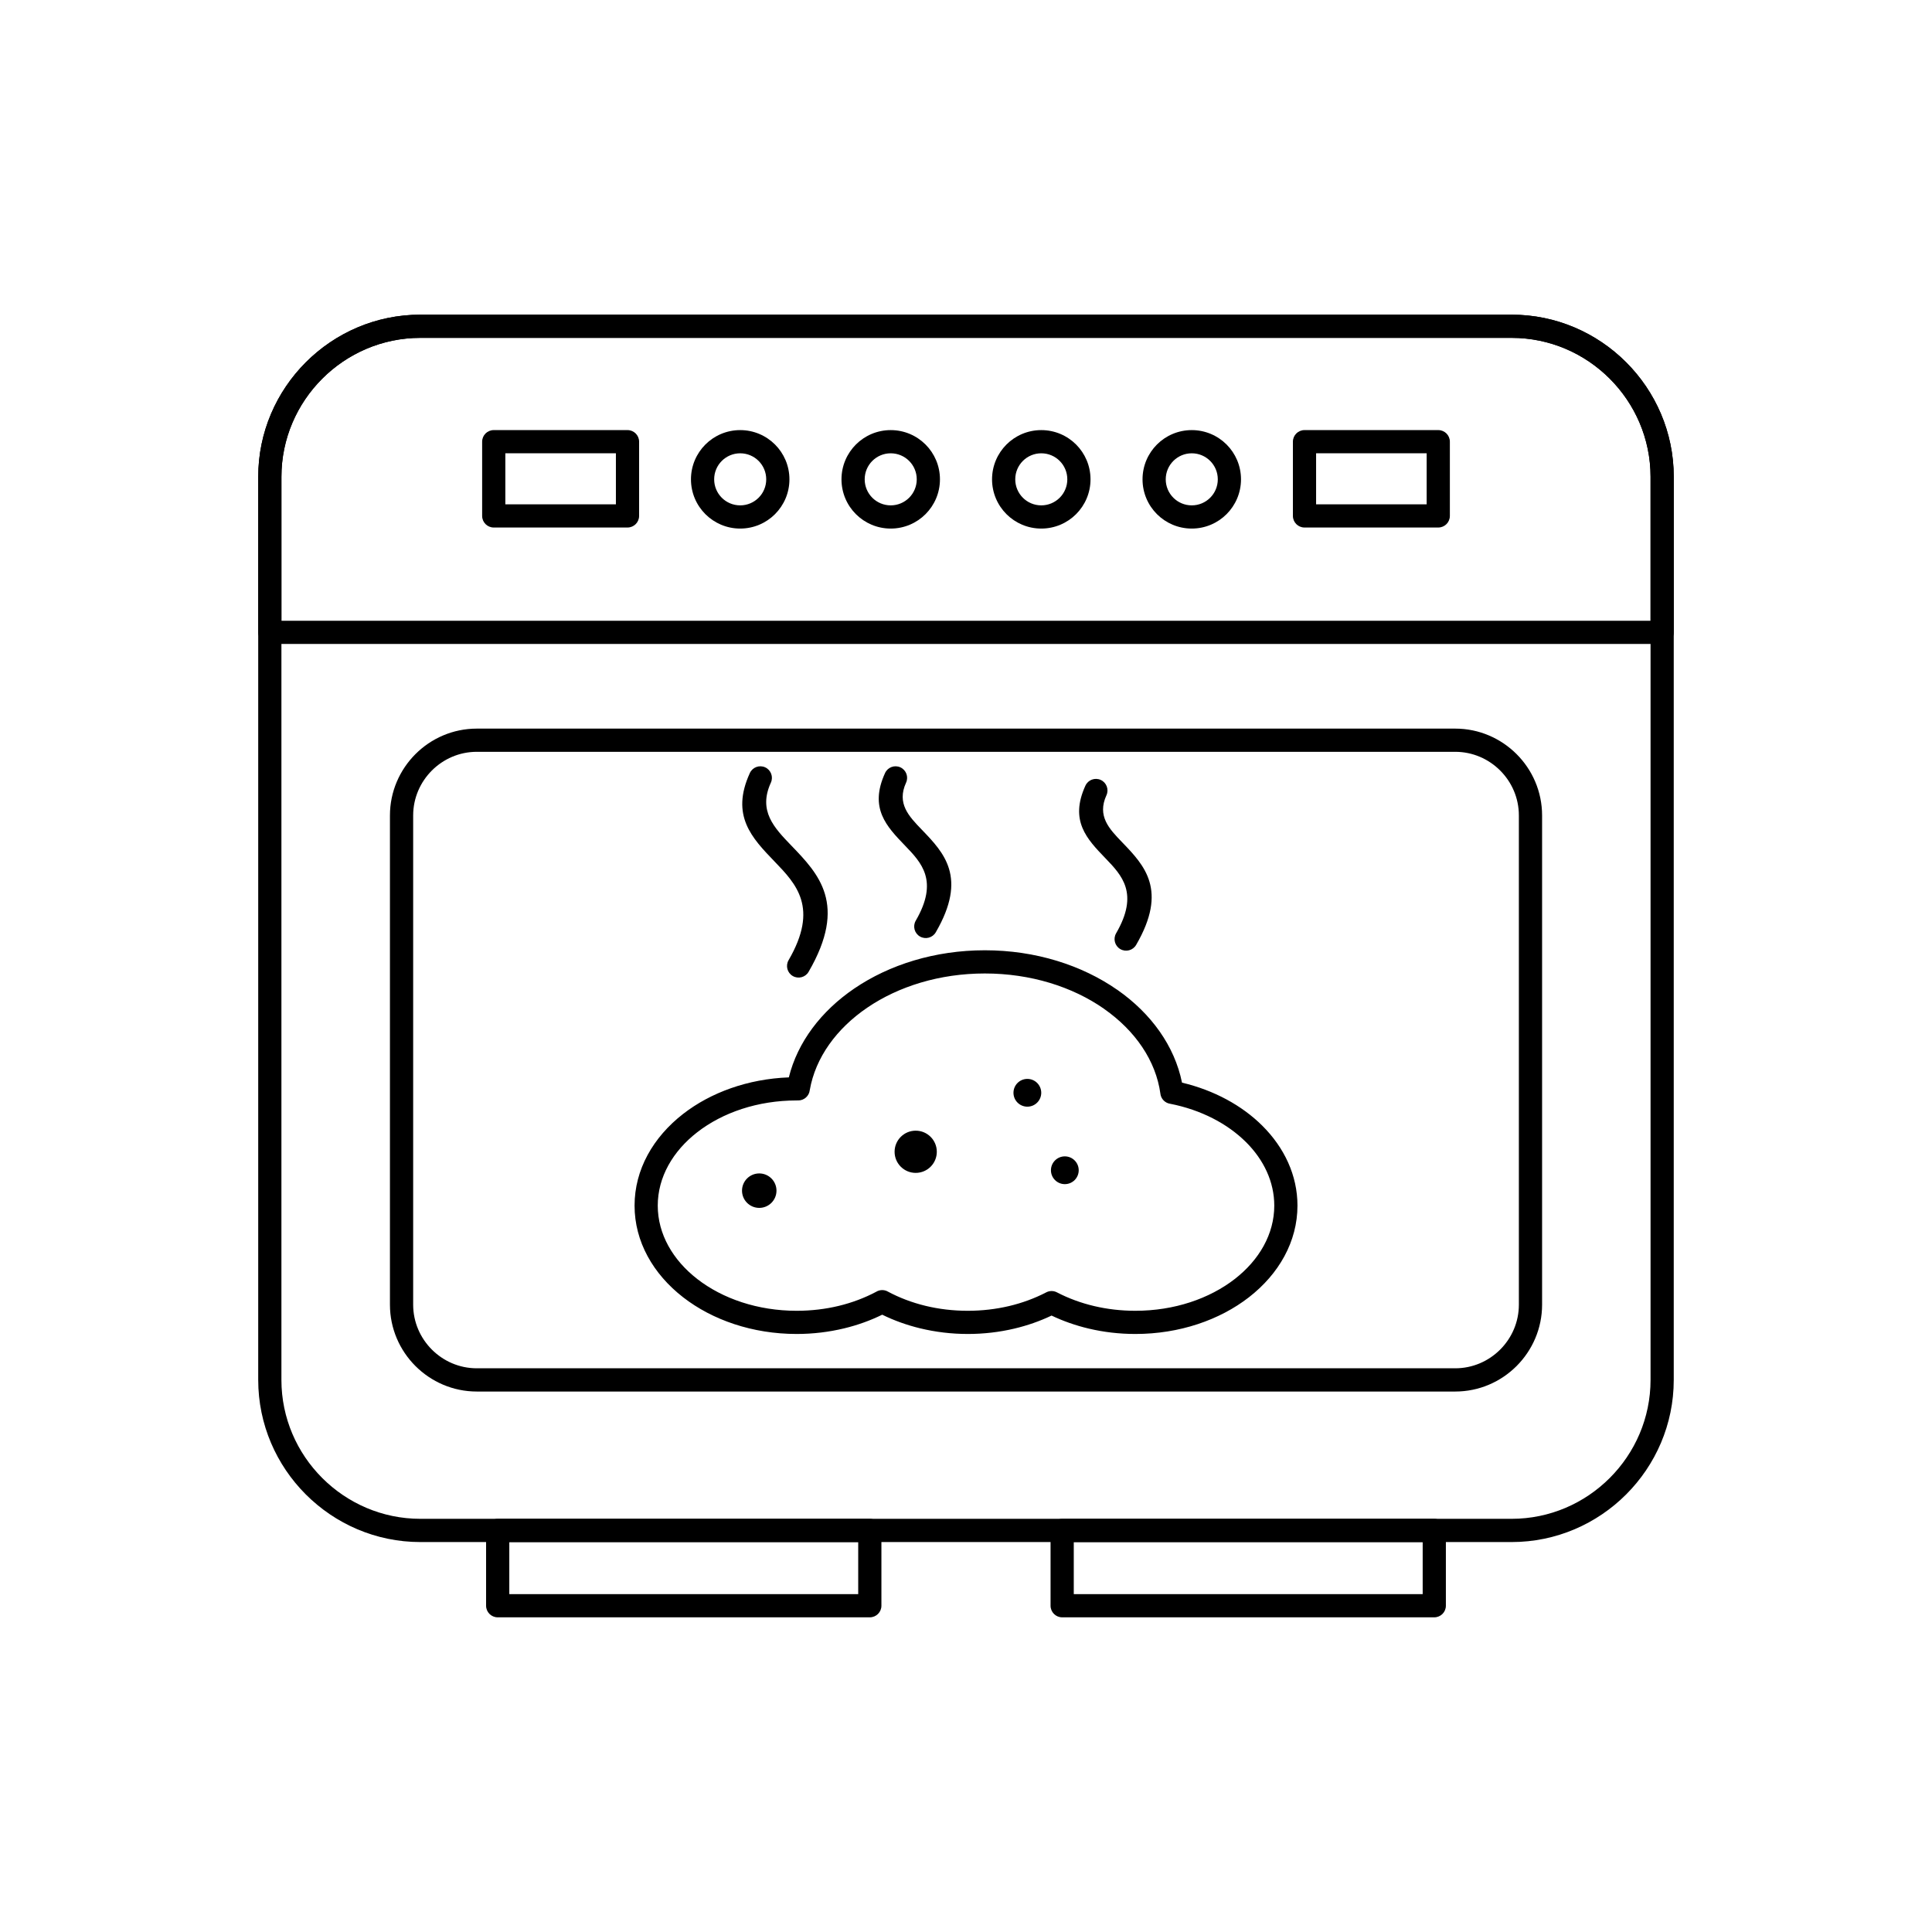 <?xml version="1.0" encoding="UTF-8"?>
<!-- Uploaded to: ICON Repo, www.iconrepo.com, Generator: ICON Repo Mixer Tools -->
<svg fill="#000000" width="800px" height="800px" version="1.1" viewBox="144 144 512 512" xmlns="http://www.w3.org/2000/svg">
 <g>
  <path d="m255.39 227.39h289.21c11.816 0 22.559 4.832 30.344 12.617 7.785 7.785 12.617 18.527 12.617 30.348v239.34c0 11.816-4.832 22.562-12.617 30.348-7.785 7.785-18.527 12.617-30.344 12.617h-289.21c-11.816 0-22.559-4.832-30.344-12.617-7.785-7.785-12.617-18.527-12.617-30.348v-239.34c0-11.816 4.832-22.559 12.617-30.348 7.785-7.785 18.527-12.617 30.344-12.617zm289.21 6.148h-289.21c-10.121 0-19.324 4.144-25.996 10.816-6.676 6.676-10.816 15.879-10.816 25.996v239.34c0 10.121 4.141 19.324 10.816 25.996 6.672 6.672 15.875 10.816 25.996 10.816h289.21c10.121 0 19.324-4.141 25.996-10.816 6.676-6.672 10.816-15.879 10.816-25.996v-239.34c0-10.121-4.141-19.324-10.816-25.996-6.672-6.676-15.875-10.816-25.996-10.816z"/>
  <path d="m255.4 227.39h289.2c11.82 0 22.562 4.832 30.348 12.617 7.785 7.785 12.617 18.527 12.617 30.348v41.23c0 1.699-1.375 3.074-3.074 3.074h-368.98c-1.699 0-3.074-1.375-3.074-3.074v-41.23c0-11.82 4.832-22.562 12.617-30.348 7.785-7.785 18.527-12.617 30.348-12.617zm289.2 6.148h-289.2c-10.121 0-19.324 4.141-26 10.816-6.676 6.676-10.816 15.879-10.816 26v38.156h362.83v-38.156c0-10.121-4.141-19.324-10.816-26-6.676-6.676-15.879-10.816-26-10.816z"/>
  <path d="m270.36 337.09h259.29c6.332 0 12.09 2.59 16.262 6.758 4.172 4.172 6.758 9.926 6.758 16.262v129.64c0 6.332-2.59 12.09-6.758 16.262-4.172 4.172-9.926 6.758-16.262 6.758h-259.29c-6.332 0-12.09-2.59-16.262-6.758-4.172-4.172-6.758-9.926-6.758-16.262v-129.64c0-6.332 2.59-12.09 6.758-16.262 4.172-4.172 9.926-6.758 16.262-6.758zm259.29 6.148h-259.29c-4.637 0-8.852 1.898-11.91 4.957-3.059 3.059-4.957 7.277-4.957 11.91v129.64c0 4.637 1.898 8.852 4.957 11.91 3.059 3.059 7.277 4.957 11.91 4.957h259.29c4.637 0 8.852-1.898 11.91-4.957 3.059-3.059 4.957-7.277 4.957-11.91v-129.64c0-4.637-1.898-8.852-4.957-11.91-3.059-3.059-7.277-4.957-11.91-4.957z"/>
  <path d="m278.97 566.46h92.465v-13.793h-92.465zm95.539 6.148h-98.617c-1.699 0-3.074-1.375-3.074-3.074v-19.945c0-1.699 1.375-3.074 3.074-3.074h98.617c1.699 0 3.074 1.375 3.074 3.074v19.945c0 1.699-1.375 3.074-3.074 3.074z"/>
  <path d="m428.56 566.46h92.465v-13.793h-92.465zm95.539 6.148h-98.617c-1.699 0-3.074-1.375-3.074-3.074v-19.945c0-1.699 1.375-3.074 3.074-3.074h98.617c1.699 0 3.074 1.375 3.074 3.074v19.945c0 1.699-1.375 3.074-3.074 3.074z"/>
  <path d="m340.16 264.13c-1.906 0-3.629 0.773-4.879 2.019-1.246 1.246-2.019 2.973-2.019 4.879s0.773 3.629 2.019 4.879c1.246 1.246 2.973 2.019 4.879 2.019s3.629-0.773 4.879-2.019c1.246-1.246 2.019-2.973 2.019-4.879s-0.773-3.629-2.019-4.879c-1.246-1.246-2.973-2.019-4.879-2.019zm-9.227-2.328c2.359-2.359 5.625-3.82 9.227-3.82 3.602 0 6.863 1.461 9.227 3.82 2.359 2.359 3.82 5.625 3.82 9.227 0 3.602-1.461 6.863-3.82 9.227-2.363 2.359-5.625 3.82-9.227 3.82-3.602 0-6.863-1.461-9.227-3.82-2.359-2.359-3.82-5.625-3.82-9.227 0-3.602 1.461-6.863 3.82-9.227z"/>
  <path d="m380.05 264.13c-1.906 0-3.629 0.773-4.879 2.019-1.246 1.246-2.019 2.973-2.019 4.879s0.773 3.629 2.019 4.879c1.246 1.246 2.973 2.019 4.879 2.019s3.629-0.773 4.879-2.019c1.246-1.246 2.019-2.973 2.019-4.879s-0.773-3.629-2.019-4.879c-1.246-1.246-2.973-2.019-4.879-2.019zm-9.227-2.328c2.359-2.359 5.625-3.82 9.227-3.82 3.602 0 6.863 1.461 9.227 3.82 2.359 2.359 3.82 5.625 3.82 9.227 0 3.602-1.461 6.863-3.82 9.227-2.363 2.359-5.625 3.82-9.227 3.82-3.602 0-6.863-1.461-9.227-3.82-2.359-2.359-3.82-5.625-3.82-9.227 0-3.602 1.461-6.863 3.82-9.227z"/>
  <path d="m419.95 264.13c-1.906 0-3.629 0.773-4.879 2.019-1.246 1.246-2.019 2.973-2.019 4.879s0.773 3.629 2.019 4.879c1.246 1.246 2.973 2.019 4.879 2.019s3.629-0.773 4.879-2.019c1.246-1.246 2.019-2.973 2.019-4.879s-0.773-3.629-2.019-4.879c-1.246-1.246-2.973-2.019-4.879-2.019zm-9.227-2.328c2.359-2.359 5.625-3.82 9.227-3.82 3.602 0 6.863 1.461 9.227 3.82 2.359 2.359 3.82 5.625 3.82 9.227 0 3.602-1.461 6.863-3.82 9.227-2.359 2.359-5.625 3.82-9.227 3.82-3.602 0-6.863-1.461-9.227-3.82-2.359-2.359-3.82-5.625-3.82-9.227 0-3.602 1.461-6.863 3.82-9.227z"/>
  <path d="m459.83 264.13c-1.906 0-3.629 0.773-4.879 2.019-1.246 1.246-2.019 2.973-2.019 4.879s0.773 3.629 2.019 4.879c1.246 1.246 2.973 2.019 4.879 2.019s3.629-0.773 4.879-2.019c1.246-1.246 2.019-2.973 2.019-4.879s-0.773-3.629-2.019-4.879c-1.246-1.246-2.973-2.019-4.879-2.019zm-9.227-2.328c2.359-2.359 5.625-3.82 9.227-3.82 3.602 0 6.863 1.461 9.227 3.82 2.359 2.359 3.82 5.625 3.82 9.227 0 3.602-1.461 6.863-3.82 9.227-2.363 2.359-5.625 3.82-9.227 3.82-3.602 0-6.863-1.461-9.227-3.82-2.359-2.363-3.82-5.625-3.82-9.227 0-3.602 1.461-6.863 3.82-9.227z"/>
  <path d="m277.92 277.65h29.301v-13.523h-29.301zm32.375 6.148h-35.449c-1.699 0-3.074-1.375-3.074-3.074v-19.672c0-1.699 1.375-3.074 3.074-3.074h35.449c1.699 0 3.074 1.375 3.074 3.074v19.672c0 1.699-1.375 3.074-3.074 3.074z"/>
  <path d="m492.78 277.65h29.301v-13.523h-29.301zm32.375 6.148h-35.449c-1.699 0-3.074-1.375-3.074-3.074v-19.672c0-1.699 1.375-3.074 3.074-3.074h35.449c1.699 0 3.074 1.375 3.074 3.074v19.672c0 1.699-1.375 3.074-3.074 3.074z"/>
  <path d="m457.24 430.91c8.492 2.012 15.887 6.047 21.266 11.395 5.848 5.816 9.336 13.168 9.336 21.191 0 9.543-4.926 18.133-12.883 24.309-7.734 6-18.375 9.711-30.078 9.711-4.269 0-8.402-0.496-12.309-1.418-3.516-0.828-6.836-2-9.895-3.461-3.062 1.461-6.383 2.633-9.895 3.461-3.906 0.922-8.039 1.418-12.309 1.418-4.356 0-8.59-0.523-12.602-1.492-3.586-0.867-6.965-2.09-10.07-3.617-3.106 1.527-6.484 2.75-10.07 3.617-4.012 0.969-8.246 1.492-12.602 1.492-11.707 0-22.344-3.711-30.078-9.711-7.961-6.176-12.883-14.766-12.883-24.309s4.926-18.133 12.883-24.309c7.273-5.644 17.117-9.262 28-9.672 2.316-9.359 8.57-17.578 17.348-23.551 9.27-6.309 21.379-10.133 34.598-10.133 13.438 0 25.73 3.957 35.062 10.461l0.004-0.008 0.004 0.004v-0.004c0.039 0.027 0.082 0.059 0.117 0.086 8.891 6.238 15.086 14.812 17.062 24.535zm16.941 15.742c-4.934-4.906-11.934-8.535-20.027-10.133-1.336-0.18-2.445-1.23-2.637-2.633l3.047-0.414-3.039 0.41c-1.207-8.84-6.711-16.758-14.895-22.492l-0.09-0.062 1.758-2.523-1.754 2.512c-8.324-5.805-19.387-9.336-31.562-9.336-11.965 0-22.855 3.418-31.137 9.051-8.152 5.547-13.746 13.23-15.25 21.855-0.168 1.555-1.492 2.758-3.086 2.742v-0.012h-0.141c-0.082 0.008-0.164 0.012-0.246 0.012-10.324 0-19.633 3.215-26.332 8.414-6.477 5.023-10.48 11.906-10.48 19.457 0 7.551 4.008 14.434 10.48 19.457 6.703 5.199 16.008 8.414 26.332 8.414 3.918 0 7.668-0.457 11.16-1.301 3.551-0.859 6.875-2.121 9.887-3.719 0.902-0.562 2.074-0.637 3.082-0.098l-1.453 2.711 1.453-2.703c3.055 1.641 6.441 2.934 10.059 3.809 3.492 0.844 7.238 1.301 11.16 1.301 3.809 0 7.477-0.438 10.918-1.246 3.504-0.828 6.793-2.047 9.781-3.59 0.875-0.492 1.973-0.547 2.93-0.047 3.012 1.566 6.332 2.805 9.871 3.637 3.441 0.812 7.106 1.246 10.914 1.246 10.324 0 19.629-3.215 26.332-8.414 6.477-5.023 10.48-11.906 10.48-19.457 0-6.316-2.805-12.168-7.508-16.844z"/>
  <path d="m345.21 454.97c2.519 0 4.566 2.043 4.566 4.566 0 2.519-2.043 4.566-4.566 4.566-2.519 0-4.566-2.043-4.566-4.566 0-2.519 2.043-4.566 4.566-4.566z" fill-rule="evenodd"/>
  <path d="m386.67 443.64c3.09 0 5.594 2.504 5.594 5.594 0 3.09-2.504 5.594-5.594 5.594-3.09 0-5.594-2.504-5.594-5.594 0-3.09 2.504-5.594 5.594-5.594z" fill-rule="evenodd"/>
  <path d="m426.19 450.45c2.031 0 3.68 1.648 3.68 3.68s-1.648 3.68-3.68 3.68-3.68-1.648-3.68-3.68 1.648-3.68 3.68-3.68z" fill-rule="evenodd"/>
  <path d="m416.26 429.92c2.031 0 3.68 1.648 3.68 3.68s-1.648 3.68-3.68 3.68-3.68-1.648-3.68-3.68 1.648-3.68 3.68-3.68z" fill-rule="evenodd"/>
  <path d="m348.29 351.41c0.703-1.539 0.023-3.356-1.512-4.059-1.539-0.703-3.356-0.023-4.059 1.512-5.16 11.289 0.539 17.207 6.566 23.465 5.699 5.918 11.777 12.227 3.695 26.137-0.848 1.465-0.348 3.344 1.117 4.191s3.344 0.348 4.191-1.117c10.402-17.902 2.668-25.934-4.586-33.461-4.539-4.715-8.836-9.176-5.414-16.664z"/>
  <path d="m384.12 351.41c0.703-1.539 0.023-3.356-1.512-4.059-1.539-0.703-3.356-0.023-4.059 1.512-4.258 9.32 0.391 14.145 5.309 19.25 4.34 4.504 8.965 9.309 2.824 19.879-0.848 1.465-0.348 3.344 1.117 4.191 1.465 0.848 3.344 0.348 4.191-1.117 8.461-14.562 2.176-21.086-3.715-27.203-3.43-3.562-6.676-6.934-4.156-12.453z"/>
  <path d="m437.22 354.75c0.703-1.539 0.023-3.356-1.512-4.059-1.539-0.703-3.356-0.023-4.059 1.512-4.258 9.316 0.391 14.145 5.309 19.25 4.34 4.504 8.965 9.309 2.824 19.879-0.848 1.465-0.348 3.344 1.117 4.191 1.465 0.848 3.344 0.348 4.191-1.117 8.461-14.562 2.176-21.086-3.715-27.203-3.43-3.562-6.676-6.934-4.156-12.453z"/>
 </g>
</svg>